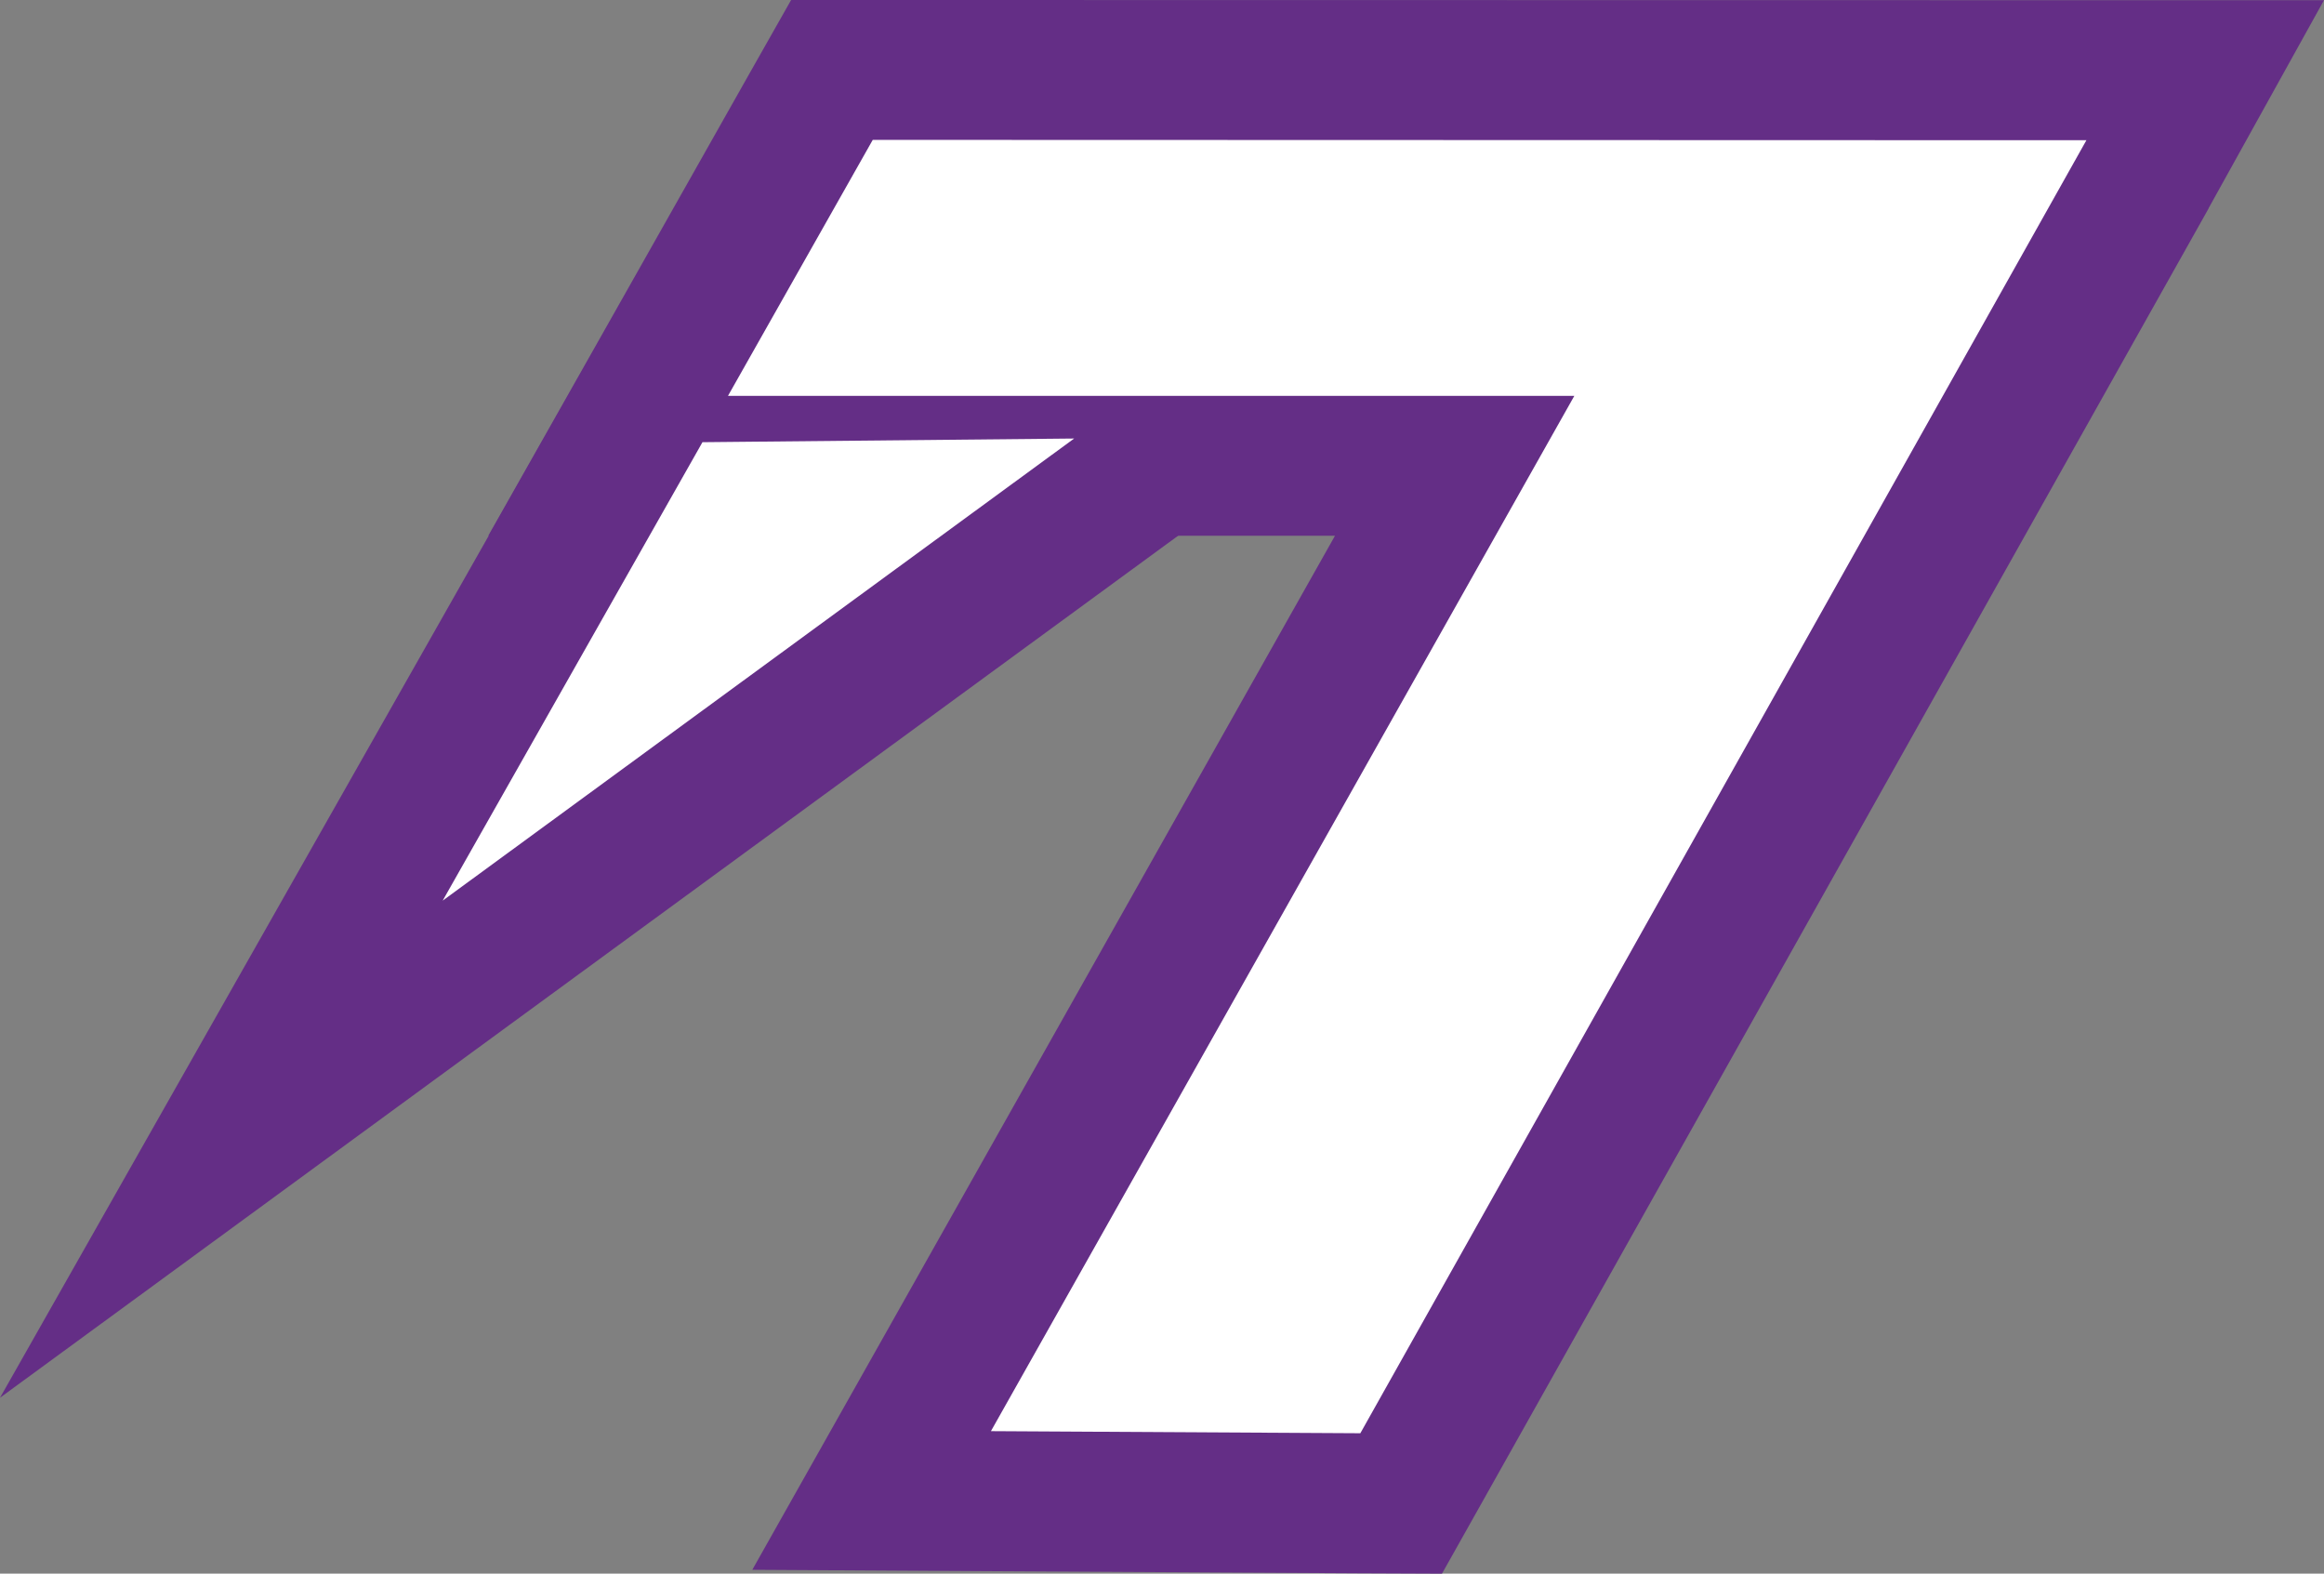 <?xml version="1.0" encoding="utf-8"?>
<!-- Generator: Adobe Illustrator 27.8.1, SVG Export Plug-In . SVG Version: 6.00 Build 0)  -->
<svg version="1.1" id="レイヤー_1" xmlns="http://www.w3.org/2000/svg" xmlns:xlink="http://www.w3.org/1999/xlink" x="0px"
	 y="0px" viewBox="0 0 132.93 90" style="enable-background:new 0 0 132.93 90;" xml:space="preserve">
<rect x="0" y="0" width="132.93" height="90" fill="#808080" stroke="none"/>
<style type="text/css">
	.st0{fill:#642E86;}
	.st1{fill:#FFFFFF;}
</style>
<g id="_x37_">
	<g>
		<polygon class="st0" points="49.86,85.81 83.2,26.64 34.78,26.64 47.58,4 126.15,4.02 122.84,9.96 80.15,85.98 		"/>
		<path class="st0" d="M49.92,8l69.43,0.02l0,0.01L77.81,81.97l-21.13-0.12l33.37-59.22H41.64L49.92,8 M45.25,0l-2.3,4.06
			L34.68,18.7l-6.75,11.94h13.71h34.72L49.71,77.93l-6.68,11.85l13.6,0.08l21.13,0.12L82.48,90l2.31-4.11l41.53-73.95l0.01-0.02
			l0.01-0.03l6.59-11.88l-13.58,0L49.92,0L45.25,0L45.25,0z"/>
	</g>
	<g>
		<polygon class="st0" points="37.84,21.31 73.85,20.96 12.66,65.73 		"/>
		<path class="st0" d="M61.44,25.08L25.32,51.51l14.86-26.22L61.44,25.08 M86.26,16.83l-24.9,0.25L40.1,17.29l-4.61,0.05l-2.27,4.01
			L18.36,47.56L0,79.94l30.04-21.98l36.13-26.43L86.26,16.83L86.26,16.83z"/>
	</g>
</g>
<g id="_x37__00000173846996747968908370000010543214947440289670_">
	<polygon class="st1" points="49.92,8 41.64,22.64 90.05,22.64 56.68,81.85 77.81,81.97 119.34,8.02 119.34,8.02 	"/>
	<polygon class="st1" points="40.18,25.29 25.32,51.51 61.44,25.08 	"/>
</g>
</svg>
